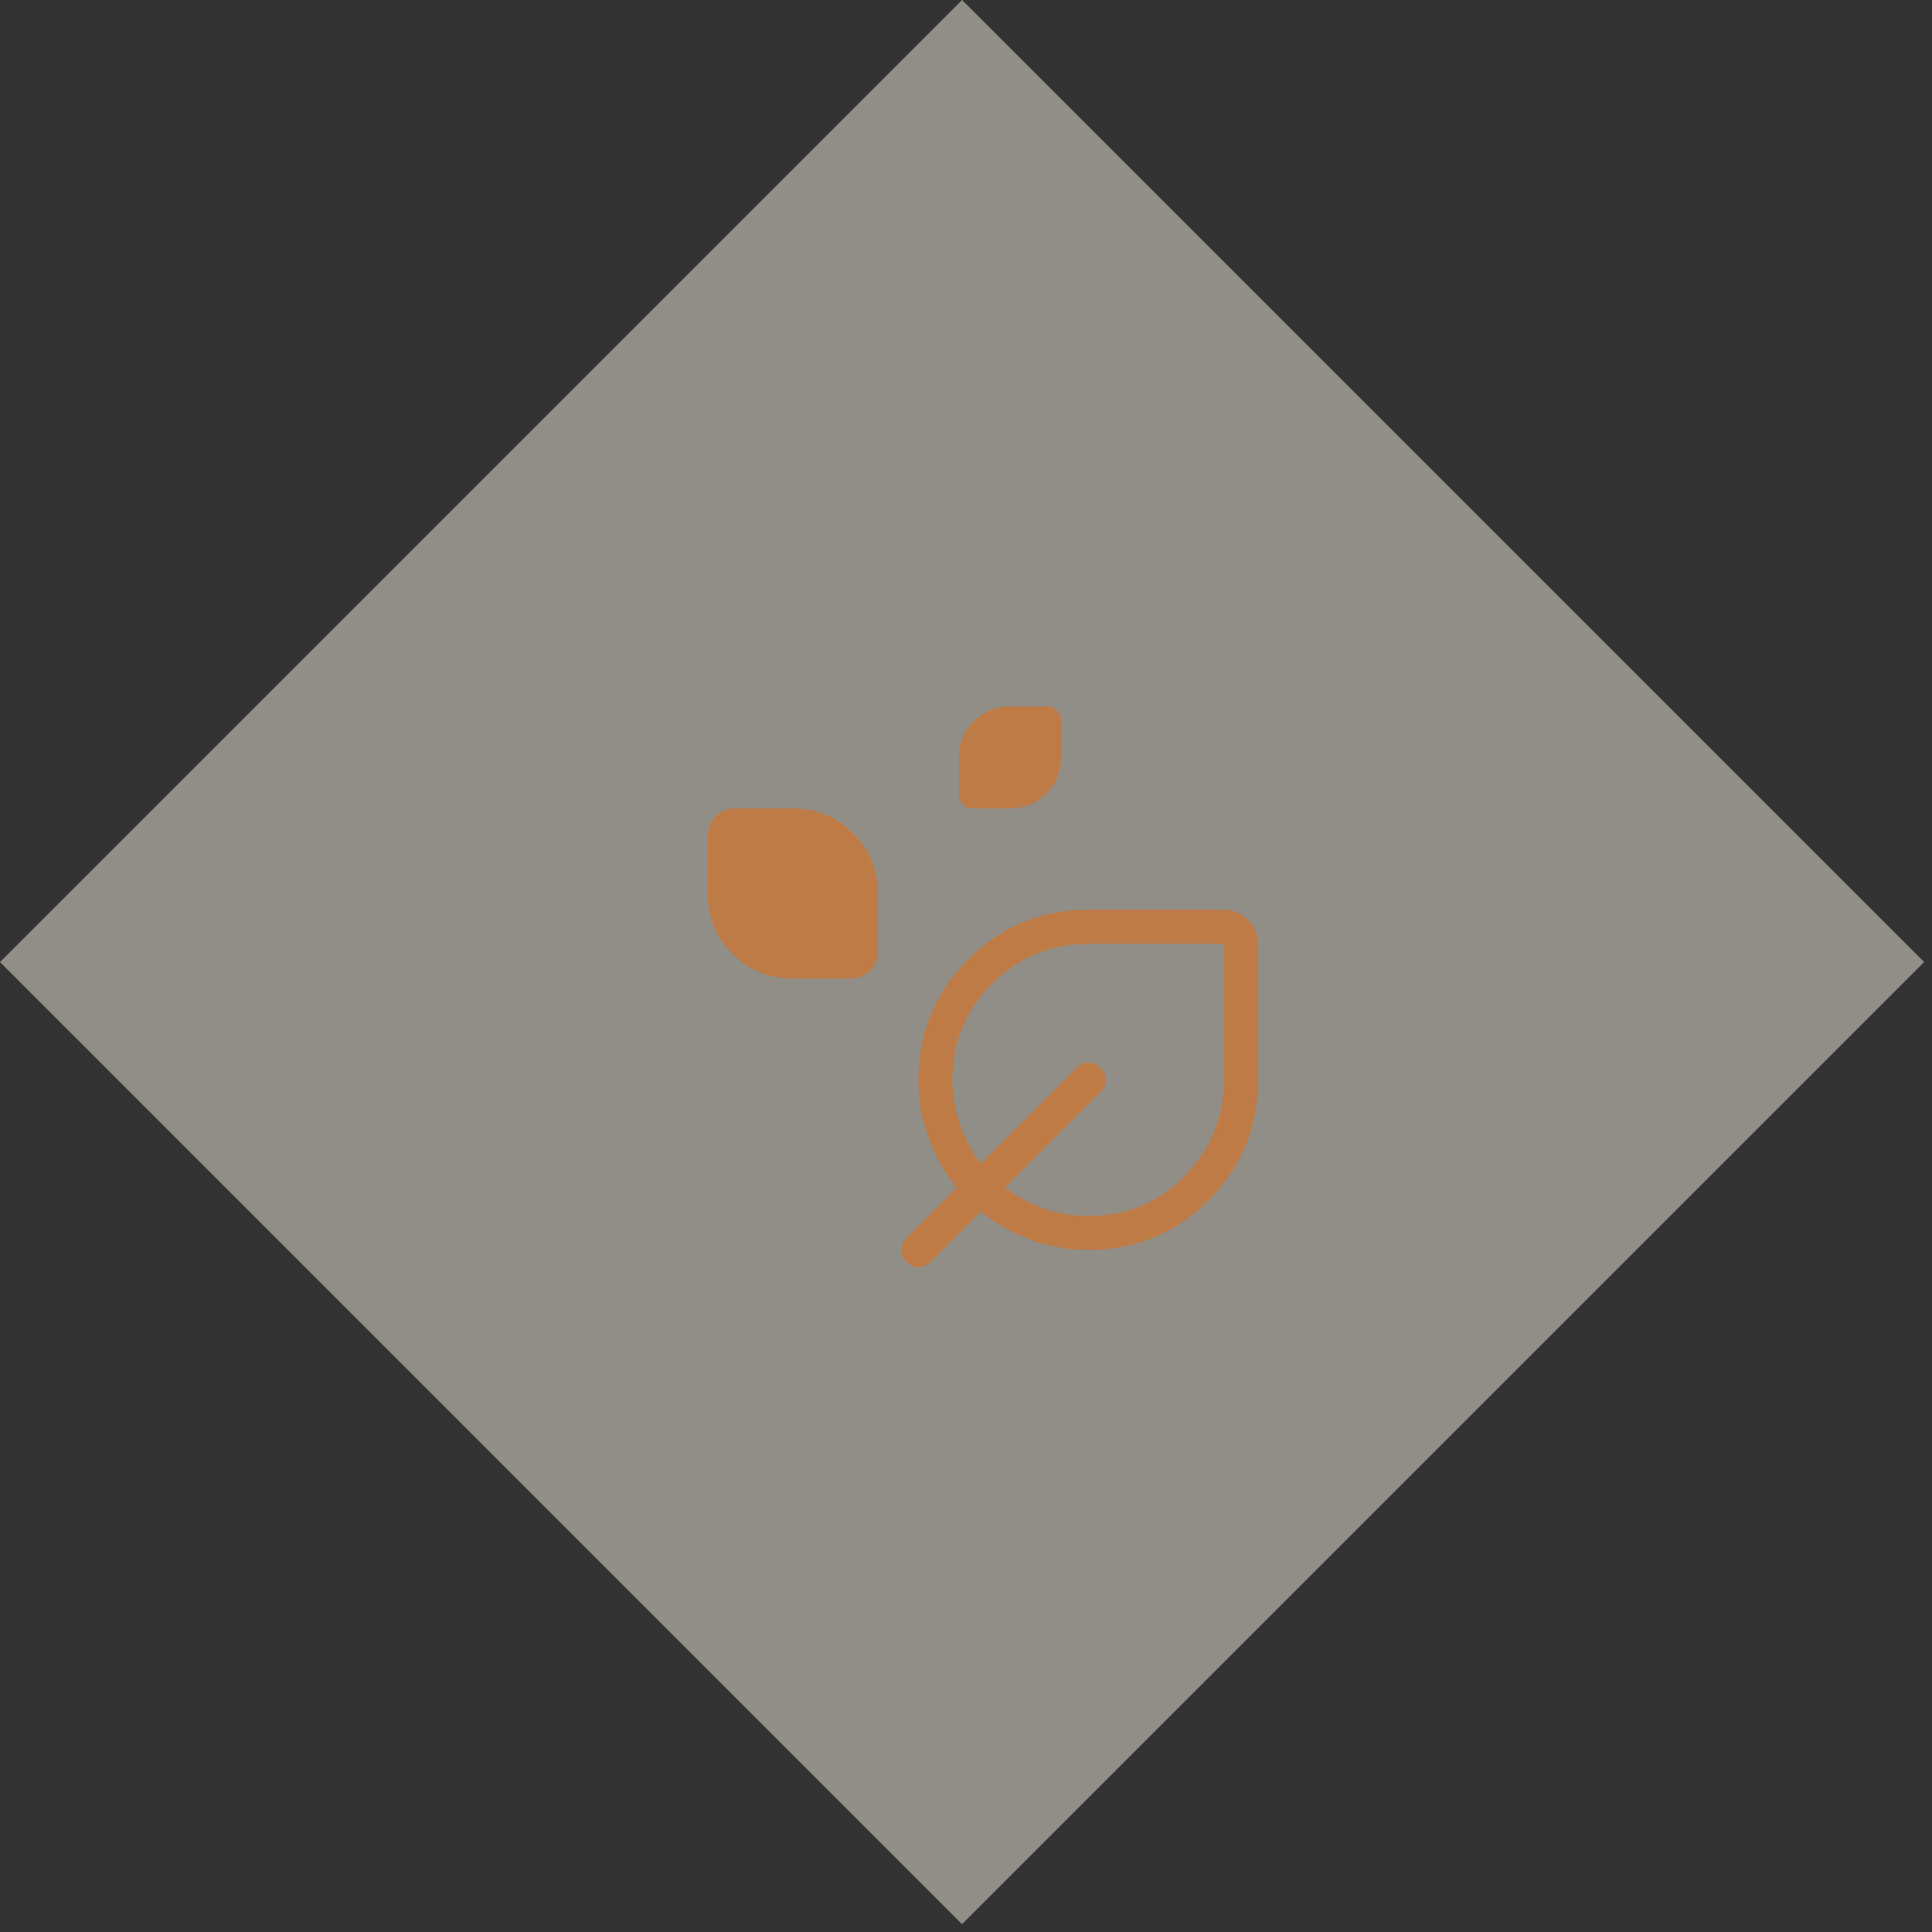 <svg width="71" height="71" viewBox="0 0 71 71" fill="none" xmlns="http://www.w3.org/2000/svg">
<rect x="0" y="0" width="71" height="71" fill="#333333" stroke="none"/>
<path opacity="0.5" d="M35.355 0L70.711 35.355L35.355 70.711L0 35.355L35.355 0Z" fill="#F0EADE"/>
<path d="M35.745 29.711C35.611 29.711 35.493 29.661 35.392 29.56C35.291 29.459 35.24 29.341 35.24 29.207V27.836C35.24 27.314 35.422 26.871 35.786 26.507C36.15 26.143 36.593 25.961 37.115 25.961H38.486C38.62 25.961 38.738 26.012 38.839 26.113C38.94 26.214 38.99 26.331 38.99 26.466V27.836C38.99 28.359 38.808 28.802 38.445 29.166C38.081 29.53 37.638 29.711 37.115 29.711H35.745ZM29.135 35.961C28.263 35.961 27.524 35.658 26.918 35.053C26.312 34.447 26.01 33.708 26.01 32.836V30.721C26.01 30.431 26.105 30.19 26.297 29.999C26.488 29.807 26.729 29.711 27.019 29.711H29.135C30.006 29.711 30.745 30.014 31.351 30.62C31.957 31.226 32.26 31.965 32.26 32.836V34.952C32.26 35.242 32.164 35.483 31.973 35.674C31.781 35.866 31.54 35.961 31.25 35.961H29.135ZM40 45.937C39.252 45.937 38.54 45.812 37.864 45.562C37.189 45.312 36.581 44.969 36.041 44.531L34.192 46.38C34.075 46.497 33.932 46.559 33.762 46.567C33.592 46.575 33.441 46.513 33.308 46.38C33.175 46.247 33.112 46.095 33.12 45.925C33.128 45.755 33.191 45.612 33.308 45.495L35.156 43.646C34.719 43.106 34.375 42.499 34.125 41.823C33.875 41.148 33.75 40.436 33.75 39.687C33.75 37.956 34.359 36.481 35.577 35.261C36.795 34.04 38.269 33.43 40 33.43H44.935C45.302 33.43 45.61 33.555 45.859 33.804C46.108 34.053 46.233 34.361 46.233 34.728V39.687C46.233 41.418 45.627 42.893 44.415 44.111C43.202 45.328 41.731 45.937 40 45.937ZM40 44.687C41.396 44.687 42.573 44.198 43.531 43.219C44.489 42.239 44.969 41.062 44.969 39.687V34.687H40C38.625 34.687 37.448 35.172 36.469 36.141C35.489 37.109 35 38.291 35 39.687C35 40.263 35.093 40.812 35.28 41.335C35.467 41.858 35.723 42.332 36.048 42.755L39.558 39.245C39.691 39.112 39.838 39.045 40 39.045C40.162 39.045 40.309 39.112 40.442 39.245C40.575 39.378 40.642 39.526 40.642 39.687C40.642 39.849 40.575 39.997 40.442 40.13L36.933 43.639C37.356 43.965 37.829 44.221 38.352 44.407C38.875 44.594 39.425 44.687 40 44.687Z" fill="#BE7B46"/>
</svg>
